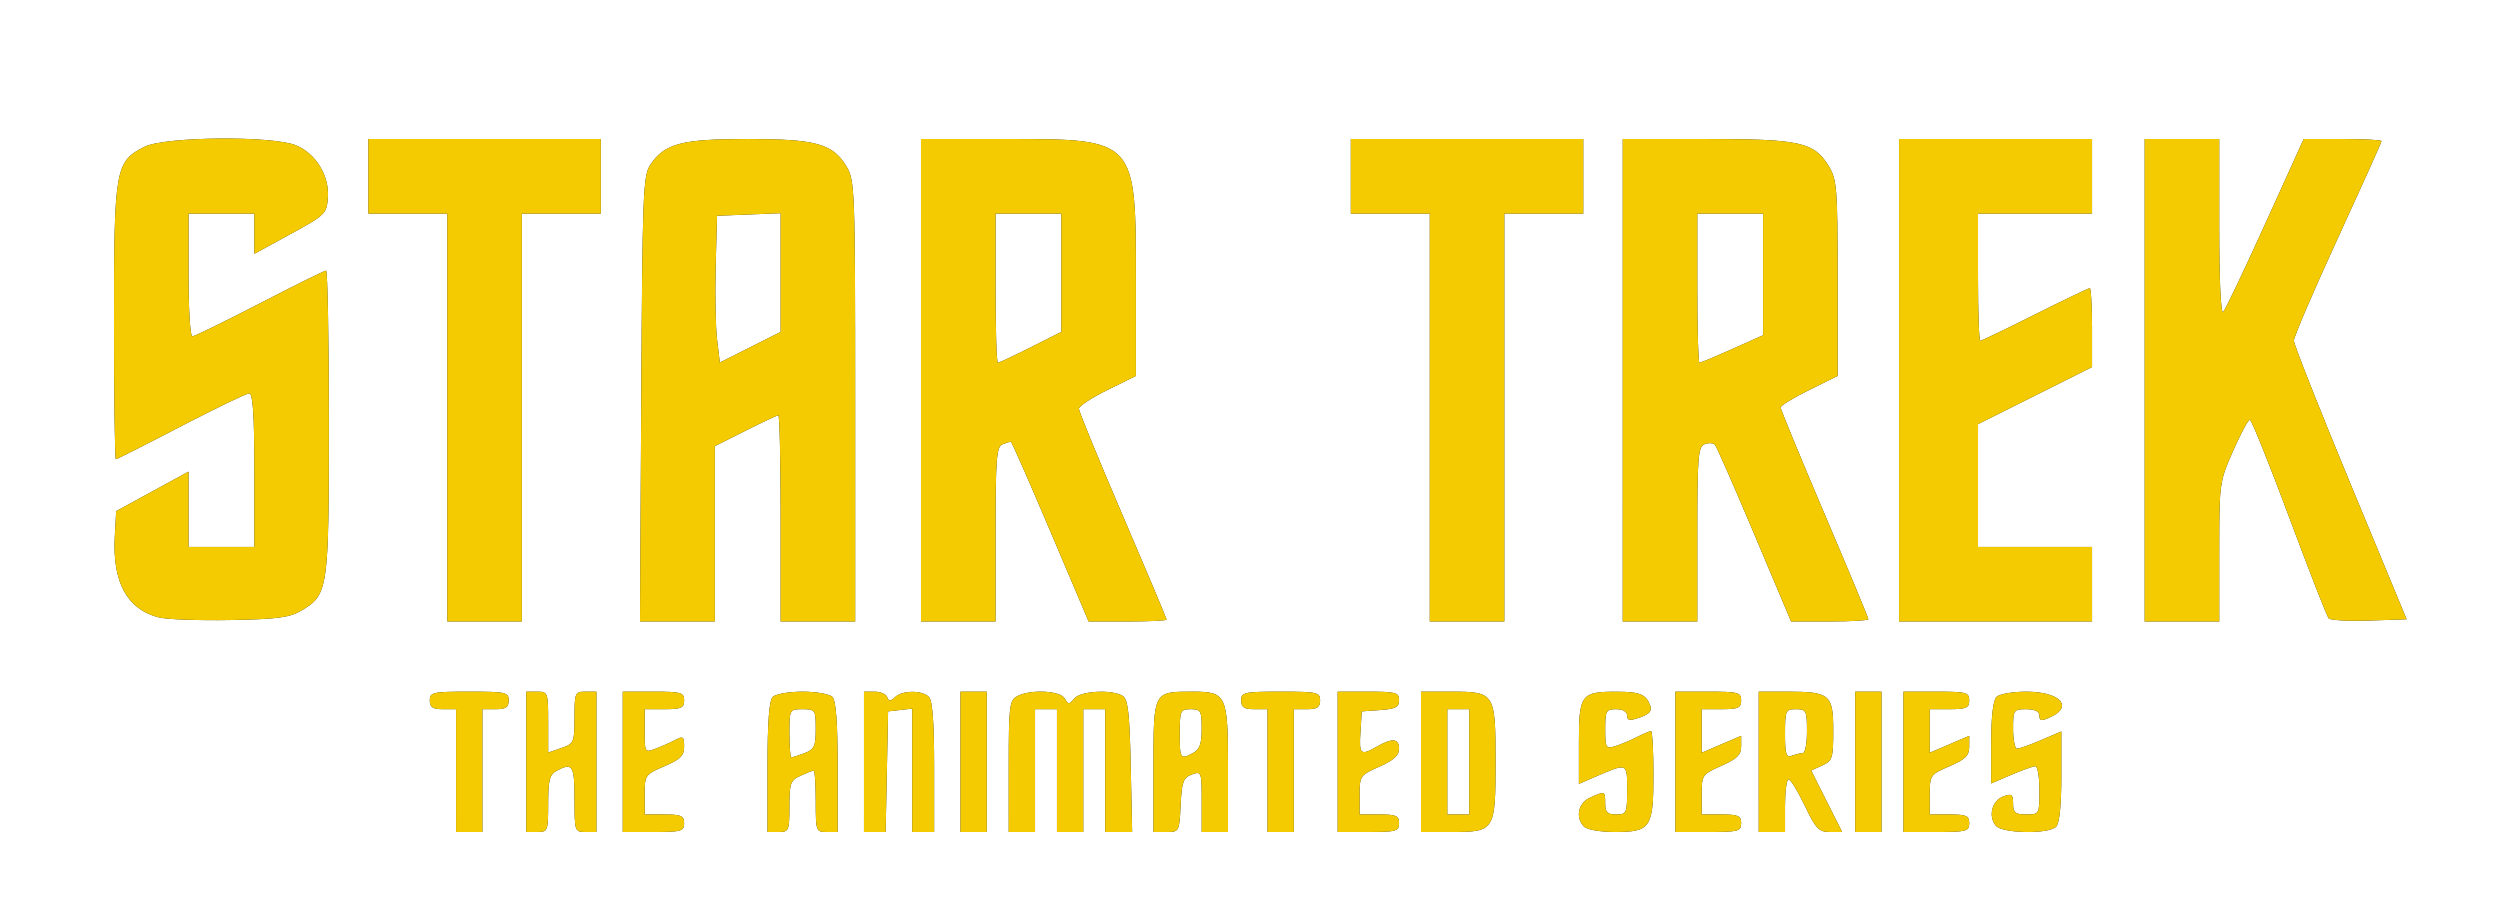 <?xml version="1.0" encoding="UTF-8" standalone="no"?>
<svg
   xmlns:dc="http://purl.org/dc/elements/1.1/"
   xmlns:cc="http://creativecommons.org/ns#"
   xmlns:rdf="http://www.w3.org/1999/02/22-rdf-syntax-ns#"
   xmlns:svg="http://www.w3.org/2000/svg"
   xmlns="http://www.w3.org/2000/svg"
   xmlns:sodipodi="http://sodipodi.sourceforge.net/DTD/sodipodi-0.dtd"
   xmlns:inkscape="http://www.inkscape.org/namespaces/inkscape"
   version="1.1"
   width="570px"
   height="210px"
   viewBox="0 0 570 210"
   preserveAspectRatio="none"
   id="svg6"
   sodipodi:docname="Star_Trek_TAS_logo.svg"
   inkscape:version="0.92.4 (5da689c313, 2019-01-14)">
  <defs
     id="defs10">
    <filter
       inkscape:collect="always"
       style="color-interpolation-filters:sRGB"
       id="filter1275"
       x="-0.03"
       width="1.061"
       y="-0.101"
       height="1.202">
      <feGaussianBlur
         inkscape:collect="always"
         stdDeviation="6.638"
         id="feGaussianBlur1277" />
    </filter>
  </defs>
  <sodipodi:namedview
     pagecolor="#ffffff"
     bordercolor="#666666"
     borderopacity="1"
     objecttolerance="10"
     gridtolerance="10"
     guidetolerance="10"
     inkscape:pageopacity="0"
     inkscape:pageshadow="2"
     inkscape:window-width="1366"
     inkscape:window-height="715"
     id="namedview8"
     showgrid="false"
     showguides="false"
     inkscape:zoom="1.0070175"
     inkscape:cx="207.07835"
     inkscape:cy="-18.606271"
     inkscape:window-x="-8"
     inkscape:window-y="-8"
     inkscape:window-maximized="1"
     inkscape:current-layer="svg6" />
  <g
     id="g1147-8"
     transform="translate(4.9726233e-6,6.951)"
     style="fill:#000000;fill-opacity:0.845;filter:url(#filter1275)">
    <path
       style="fill:#000000;fill-opacity:0.845"
       d="m 103.986,168.746 v -14 h -3 c -2.333,0 -3,-0.444 -3,-2 0,-1.852 0.667,-2 9,-2 8.333,0 9,0.148 9,2 0,1.556 -0.667,2 -3,2 h -3 v 14 14 h -3 -3 z m 16,-2 v -16 h 2.5 c 2.427,0 2.5,0.203 2.5,6.948 v 6.948 l 3,-1.046 c 2.876,-1.003 3,-1.289 3,-6.948 0,-5.629 0.116,-5.902 2.5,-5.902 h 2.5 v 16 16 h -2.5 c -2.444,0 -2.5,-0.167 -2.5,-7.5 0,-7.719 -0.434,-8.409 -4.066,-6.465 -1.606,0.86 -1.934,2.132 -1.934,7.5 0,6.229 -0.091,6.465 -2.5,6.465 h -2.5 z m 22,0 v -16 h 7 c 6.333,0 7,0.19 7,2 0,1.704 -0.667,2 -4.5,2 h -4.5 v 4.975 c 0,4.929 0.024,4.966 2.567,3.999 1.412,-0.537 3.437,-1.442 4.5,-2.01 1.677,-0.898 1.933,-0.695 1.933,1.536 0,2.094 -0.834,2.928 -4.5,4.5 -4.388,1.881 -4.5,2.041 -4.5,6.464 v 4.536 h 4.5 c 3.833,0 4.5,0.296 4.5,2 0,1.81 -0.667,2 -7,2 h -7 z m 33,1.2 c 0,-10.178 0.375,-15.175 1.2,-16 0.66,-0.66 3.72,-1.2 6.8,-1.2 3.08,0 6.14,0.54 6.8,1.2 0.825,0.825 1.2,5.822 1.2,16 v 14.8 h -2.5 c -2.429,0 -2.5,-0.2 -2.5,-7 0,-3.85 -0.204,-7 -0.453,-7 -0.249,0 -1.599,0.522 -3,1.161 -2.306,1.051 -2.547,1.713 -2.547,7 0,5.562 -0.119,5.839 -2.5,5.839 h -2.5 z m 8.435,-3.175 c 2.232,-0.849 2.565,-1.563 2.565,-5.5 0,-4.361 -0.109,-4.525 -3,-4.525 -2.97,0 -3,0.056 -3,5.5 0,3.025 0.196,5.5 0.435,5.5 0.239,0 1.589,-0.439 3,-0.975 z m 13.565,1.975 v -16 h 2.417 c 1.329,0 2.623,0.562 2.875,1.25 0.367,1 0.723,1 1.783,0 1.684,-1.589 6.157,-1.618 7.725,-0.05 0.825,0.825 1.2,5.822 1.2,16 v 14.8 h -2.5 -2.5 V 168.679 154.613 l -2.75,0.316 -2.75,0.316 -0.278,13.75 -0.278,13.75 h -2.472 -2.472 z m 22,0 v -16 h 3 3 v 16 16 h -3 -3 z m 11,1.035 c 0,-13.772 0.154,-15.047 1.934,-16 3.023,-1.618 9.826,-1.286 10.841,0.528 0.793,1.418 0.996,1.418 2.172,0 1.448,-1.745 8.613,-2.125 11.052,-0.586 1.2,0.757 1.564,3.956 1.822,15.985 l 0.322,15.038 h -3.072 -3.072 v -14 -14 h -2.5 -2.5 v 14 14 h -3 -3 v -14 -14 h -2.5 -2.5 v 14 14 h -3 -3 z m 33,0 c 0,-17.135 -0.052,-17.035 8.863,-17.035 7.826,0 8.137,0.671 8.137,17.571 v 14.429 h -3 -3 v -6.968 c 0,-6.805 -0.053,-6.948 -2.25,-6.14 -1.948,0.717 -2.29,1.652 -2.548,6.968 -0.294,6.066 -0.333,6.14 -3.25,6.14 h -2.952 z m 9.066,-3.07 c 1.469,-0.786 1.934,-2.109 1.934,-5.5 0,-4.096 -0.207,-4.465 -2.5,-4.465 -2.364,0 -2.5,0.3 -2.5,5.5 0,5.889 0.109,6.047 3.066,4.465 z m 16.934,4.035 v -14 h -3 c -2.333,0 -3,-0.444 -3,-2 0,-1.852 0.667,-2 9,-2 8.333,0 9,0.148 9,2 0,1.556 -0.667,2 -3,2 h -3 v 14 14 h -3 -3 z m 16,-2 v -16 h 7 c 6.264,0 7,0.204 7,1.942 0,1.57 -0.814,2.001 -4.25,2.25 l -4.25,0.307 -0.305,4.75 c -0.329,5.133 0.008,5.421 3.805,3.25 3.503,-2.002 5,-1.836 5,0.556 0,1.475 -1.271,2.618 -4.5,4.047 -4.362,1.929 -4.5,2.127 -4.5,6.444 v 4.453 h 4.5 c 3.833,0 4.5,0.296 4.5,2 0,1.81 -0.667,2 -7,2 h -7 z m 19,0 v -16 h 6.929 c 9.909,0 10.071,0.258 10.071,16 0,15.742 -0.163,16 -10.071,16 h -6.929 z m 11,0 v -12 h -2.5 -2.5 v 12 12 h 2.5 2.5 z m 26.2,14.8 c -2.068,-2.068 -1.394,-5.391 1.347,-6.639 3.406,-1.552 3.453,-1.534 3.453,1.339 0,2 0.5,2.5 2.5,2.5 2.37,0 2.5,-0.292 2.5,-5.617 0,-6.225 0.131,-6.171 -7.25,-2.979 l -3.75,1.622 v -9.478 c 0,-10.926 0.477,-11.559 8.684,-11.533 5.238,0.017 6.635,0.599 7.578,3.158 0.45,1.222 -0.177,1.95 -2.323,2.698 -2.371,0.826 -2.939,0.745 -2.939,-0.423 0,-0.878 -0.984,-1.448 -2.5,-1.448 -2.302,0 -2.5,0.362 -2.5,4.567 0,4.276 0.144,4.523 2.25,3.873 1.238,-0.382 3.465,-1.312 4.95,-2.067 1.485,-0.755 2.948,-1.373 3.25,-1.373 0.302,0 0.55,4.468 0.55,9.929 0,12.143 -0.63,13.071 -8.871,13.071 -3.151,0 -6.269,-0.54 -6.929,-1.2 z m 20.8,-14.8 v -16 h 7.5 c 6.833,0 7.5,0.178 7.5,2 0,1.704 -0.667,2 -4.5,2 h -4.5 v 4.964 4.964 l 4.5,-1.929 4.5,-1.929 v 2.418 c 0,1.904 -0.956,2.841 -4.5,4.408 -4.384,1.939 -4.5,2.108 -4.5,6.547 v 4.556 h 4.5 c 3.833,0 4.5,0.296 4.5,2 0,1.822 -0.667,2 -7.5,2 h -7.5 z m 19,0 v -16 h 6.566 c 9.643,0 10.434,0.673 10.434,8.875 0,6.301 -0.186,6.889 -2.519,7.952 l -2.519,1.148 3.532,7.013 3.532,7.013 h -2.829 c -2.472,0 -3.19,-0.757 -5.696,-6 -1.577,-3.3 -3.235,-6 -3.684,-6 -0.449,0 -0.816,2.7 -0.816,6 v 6 h -3 -3 z m 10.082,-2 c 0.505,0 0.918,-2.25 0.918,-5 0,-4.667 -0.167,-5 -2.5,-5 -2.369,0 -2.5,0.293 -2.5,5.607 0,4.702 0.255,5.509 1.582,5 0.87,-0.334 1.995,-0.607 2.5,-0.607 z m 11.918,2 v -16 h 3 3 v 16 16 h -3 -3 z m 11,0 v -16 h 7.5 c 6.833,0 7.5,0.178 7.5,2 0,1.704 -0.667,2 -4.5,2 h -4.5 v 4.964 4.964 l 4.5,-1.929 4.5,-1.929 v 2.5 c 0,2.011 -0.881,2.878 -4.5,4.429 -4.388,1.881 -4.5,2.041 -4.5,6.464 v 4.536 h 4.5 c 3.833,0 4.5,0.296 4.5,2 0,1.822 -0.667,2 -7.5,2 h -7.5 z m 21.046,14.555 c -1.778,-2.142 -0.863,-5.721 1.704,-6.664 1.949,-0.716 2.25,-0.496 2.25,1.641 0,2.075 0.477,2.468 3,2.468 2.97,0 3,-0.056 3,-5.5 0,-3.025 -0.413,-5.5 -0.917,-5.5 -0.504,0 -2.979,0.884 -5.5,1.964 l -4.583,1.964 v -9.264 c 0,-5.872 0.439,-9.704 1.2,-10.464 0.66,-0.66 3.72,-1.2 6.8,-1.2 7.641,0 10.841,3.385 5.5,5.818 -2.053,0.935 -2.5,0.875 -2.5,-0.339 0,-0.976 -1.019,-1.479 -3,-1.479 -2.889,0 -3,0.167 -3,4.5 0,2.475 0.413,4.5 0.917,4.5 0.504,0 2.979,-0.884 5.5,-1.964 l 4.583,-1.964 v 10.264 c 0,6.65 -0.423,10.687 -1.2,11.464 -1.737,1.737 -12.265,1.55 -13.754,-0.245 z M 36.171,133.812 c -7.186,-1.821 -10.572,-8.047 -10.004,-18.397 l 0.32,-5.831 8.25,-4.504 8.25,-4.504 v 8.585 8.585 h 7.5 7.5 v -17.5 c 0,-12.625 -0.324,-17.5 -1.162,-17.5 -0.639,0 -7.643,3.375 -15.565,7.5 -7.922,4.125 -14.599,7.5 -14.838,7.5 -0.239,0 -0.434,-14.062 -0.433,-31.25 0.002,-35.111 0.269,-36.637 6.998,-39.998 4.642,-2.319 29.176,-2.54 34.51,-0.312 4.546,1.899 7.615,6.926 7.262,11.893 -0.262,3.693 -0.573,3.997 -8.522,8.335 l -8.25,4.503 v -4.585 -4.585 h -7.5 -7.5 v 14 c 0,7.7 0.383,14 0.851,14 0.468,0 7.378,-3.375 15.356,-7.5 7.978,-4.125 14.795,-7.5 15.149,-7.5 0.354,0 0.644,15.569 0.644,34.599 0,38.275 -0.145,39.271 -6.266,42.913 -2.677,1.593 -5.472,1.965 -16.234,2.159 -7.15,0.129 -14.492,-0.143 -16.315,-0.605 z M 101.986,88.246 v -46.5 h -9 -9 v -8.5 -8.5 h 26.5 26.5 v 8.5 8.5 h -9 -9 v 46.5 46.5 h -8.5 -8.5 z m 44.215,-4.25 c 0.264,-47.035 0.417,-50.945 2.093,-53.414 3.274,-4.822 7.117,-5.836 22.125,-5.836 15.591,0 19.406,1.048 22.541,6.19 1.953,3.204 2.018,4.923 2.022,53.56 l 0.004,50.25 h -8.5 -8.5 v -23.5 c 0,-12.925 -0.236,-23.5 -0.525,-23.5 -0.289,0 -3.664,1.581 -7.5,3.513 l -6.975,3.513 v 19.987 19.987 h -8.535 -8.535 z M 177.986,55.189 V 41.658 l -7.25,0.294 -7.25,0.294 -0.309,11.5 c -0.17,6.325 -0.026,13.852 0.319,16.728 l 0.629,5.228 6.931,-3.49 6.931,-3.49 z m 32,24.556 v -55 h 19.266 c 29.856,0 29.734,-0.131 29.734,32.244 v 21.775 l -6.5,3.205 c -3.575,1.763 -6.5,3.685 -6.5,4.271 0,0.586 4.5,11.546 10,24.356 5.5,12.809 10,23.483 10,23.719 0,0.236 -4.001,0.43 -8.892,0.43 h -8.892 l -8.704,-20.5 c -4.787,-11.275 -8.849,-20.5 -9.026,-20.5 -0.177,0 -1.034,0.273 -1.904,0.607 -1.369,0.525 -1.582,3.283 -1.582,20.5 v 19.893 h -8.5 -8.5 z m 25.025,-7.513 6.975,-3.513 V 55.233 41.746 h -7.5 -7.5 v 17 c 0,9.35 0.236,17 0.525,17 0.289,0 3.664,-1.581 7.5,-3.513 z m 90.975,16.013 v -46.5 h -9 -9 v -8.5 -8.5 h 26.5 26.5 v 8.5 8.5 h -9 -9 v 46.5 46.5 h -8.5 -8.5 z m 44,-8.5 v -55 h 19.032 c 21.41,0 24.599,0.706 27.942,6.19 1.864,3.058 2.018,5.007 2.022,25.57 l 0.004,22.259 -6.5,3.205 c -3.575,1.763 -6.5,3.552 -6.5,3.976 0,0.424 4.5,11.337 10,24.251 5.5,12.914 10,23.721 10,24.015 0,0.294 -3.965,0.535 -8.81,0.535 h -8.81 l -8.331,-19.75 c -4.582,-10.863 -8.642,-20.102 -9.023,-20.533 -0.381,-0.431 -1.442,-0.495 -2.359,-0.143 -1.479,0.568 -1.667,2.886 -1.667,20.533 v 19.893 h -8.5 -8.5 z m 24.991,-7.134 7.009,-3.134 V 55.612 41.746 h -7.5 -7.5 v 17 c 0,9.35 0.221,17 0.491,17 0.27,0 3.645,-1.41 7.5,-3.134 z m 38.009,7.134 v -55 h 22 22 v 8.5 8.5 h -13 -13 v 14.5 c 0,7.975 0.232,14.5 0.515,14.5 0.283,0 5.902,-2.7 12.485,-6 6.583,-3.3 12.201,-6 12.485,-6 0.283,0 0.515,4.047 0.515,8.993 v 8.993 l -13,6.514 -13,6.514 v 13.993 13.993 h 13 13 v 8.5 8.5 h -22 -22 z m 56,0 v -55 h 8.5 8.5 v 20.2 c 0,11.953 0.366,19.812 0.897,19.25 0.493,-0.522 4.825,-9.613 9.626,-20.2 l 8.729,-19.25 h 8.874 c 4.881,0 8.874,0.216 8.874,0.481 0,0.264 -4.5,10.262 -10,22.218 -5.5,11.955 -9.994,22.427 -9.987,23.269 0.007,0.843 5.795,15.482 12.862,32.532 l 12.849,31 -8.521,0.291 c -4.686,0.16 -8.848,-0.065 -9.247,-0.5 -0.399,-0.435 -4.455,-10.804 -9.013,-23.041 -4.558,-12.238 -8.592,-22.25 -8.966,-22.25 -0.374,0 -2.097,3.208 -3.829,7.129 -3.1,7.019 -3.149,7.375 -3.149,23 v 15.871 h -8.5 -8.5 z"
       id="path48-3"
       inkscape:connector-curvature="0" />
  </g>
  <g
     id="g1147"
     transform="translate(4.9726233e-6,6.951)">
    <path
       style="fill:#f3cb00;fill-opacity:1"
       d="m 103.986,168.746 v -14 h -3 c -2.333,0 -3,-0.444 -3,-2 0,-1.852 0.667,-2 9,-2 8.333,0 9,0.148 9,2 0,1.556 -0.667,2 -3,2 h -3 v 14 14 h -3 -3 z m 16,-2 v -16 h 2.5 c 2.427,0 2.5,0.203 2.5,6.948 v 6.948 l 3,-1.046 c 2.876,-1.003 3,-1.289 3,-6.948 0,-5.629 0.116,-5.902 2.5,-5.902 h 2.5 v 16 16 h -2.5 c -2.444,0 -2.5,-0.167 -2.5,-7.5 0,-7.719 -0.434,-8.409 -4.066,-6.465 -1.606,0.86 -1.934,2.132 -1.934,7.5 0,6.229 -0.091,6.465 -2.5,6.465 h -2.5 z m 22,0 v -16 h 7 c 6.333,0 7,0.19 7,2 0,1.704 -0.667,2 -4.5,2 h -4.5 v 4.975 c 0,4.929 0.024,4.966 2.567,3.999 1.412,-0.537 3.437,-1.442 4.5,-2.01 1.677,-0.898 1.933,-0.695 1.933,1.536 0,2.094 -0.834,2.928 -4.5,4.5 -4.388,1.881 -4.5,2.041 -4.5,6.464 v 4.536 h 4.5 c 3.833,0 4.5,0.296 4.5,2 0,1.81 -0.667,2 -7,2 h -7 z m 33,1.2 c 0,-10.178 0.375,-15.175 1.2,-16 0.66,-0.66 3.72,-1.2 6.8,-1.2 3.08,0 6.14,0.54 6.8,1.2 0.825,0.825 1.2,5.822 1.2,16 v 14.8 h -2.5 c -2.429,0 -2.5,-0.2 -2.5,-7 0,-3.85 -0.204,-7 -0.453,-7 -0.249,0 -1.599,0.522 -3,1.161 -2.306,1.051 -2.547,1.713 -2.547,7 0,5.562 -0.119,5.839 -2.5,5.839 h -2.5 z m 8.435,-3.175 c 2.232,-0.849 2.565,-1.563 2.565,-5.5 0,-4.361 -0.109,-4.525 -3,-4.525 -2.97,0 -3,0.056 -3,5.5 0,3.025 0.196,5.5 0.435,5.5 0.239,0 1.589,-0.439 3,-0.975 z m 13.565,1.975 v -16 h 2.417 c 1.329,0 2.623,0.562 2.875,1.25 0.367,1 0.723,1 1.783,0 1.684,-1.589 6.157,-1.618 7.725,-0.05 0.825,0.825 1.2,5.822 1.2,16 v 14.8 h -2.5 -2.5 V 168.679 154.613 l -2.75,0.316 -2.75,0.316 -0.278,13.75 -0.278,13.75 h -2.472 -2.472 z m 22,0 v -16 h 3 3 v 16 16 h -3 -3 z m 11,1.035 c 0,-13.772 0.154,-15.047 1.934,-16 3.023,-1.618 9.826,-1.286 10.841,0.528 0.793,1.418 0.996,1.418 2.172,0 1.448,-1.745 8.613,-2.125 11.052,-0.586 1.2,0.757 1.564,3.956 1.822,15.985 l 0.322,15.038 h -3.072 -3.072 v -14 -14 h -2.5 -2.5 v 14 14 h -3 -3 v -14 -14 h -2.5 -2.5 v 14 14 h -3 -3 z m 33,0 c 0,-17.135 -0.052,-17.035 8.863,-17.035 7.826,0 8.137,0.671 8.137,17.571 v 14.429 h -3 -3 v -6.968 c 0,-6.805 -0.053,-6.948 -2.25,-6.14 -1.948,0.717 -2.29,1.652 -2.548,6.968 -0.294,6.066 -0.333,6.14 -3.25,6.14 h -2.952 z m 9.066,-3.07 c 1.469,-0.786 1.934,-2.109 1.934,-5.5 0,-4.096 -0.207,-4.465 -2.5,-4.465 -2.364,0 -2.5,0.3 -2.5,5.5 0,5.889 0.109,6.047 3.066,4.465 z m 16.934,4.035 v -14 h -3 c -2.333,0 -3,-0.444 -3,-2 0,-1.852 0.667,-2 9,-2 8.333,0 9,0.148 9,2 0,1.556 -0.667,2 -3,2 h -3 v 14 14 h -3 -3 z m 16,-2 v -16 h 7 c 6.264,0 7,0.204 7,1.942 0,1.57 -0.814,2.001 -4.25,2.25 l -4.25,0.307 -0.305,4.75 c -0.329,5.133 0.008,5.421 3.805,3.25 3.503,-2.002 5,-1.836 5,0.556 0,1.475 -1.271,2.618 -4.5,4.047 -4.362,1.929 -4.5,2.127 -4.5,6.444 v 4.453 h 4.5 c 3.833,0 4.5,0.296 4.5,2 0,1.81 -0.667,2 -7,2 h -7 z m 19,0 v -16 h 6.929 c 9.909,0 10.071,0.258 10.071,16 0,15.742 -0.163,16 -10.071,16 h -6.929 z m 11,0 v -12 h -2.5 -2.5 v 12 12 h 2.5 2.5 z m 26.2,14.8 c -2.068,-2.068 -1.394,-5.391 1.347,-6.639 3.406,-1.552 3.453,-1.534 3.453,1.339 0,2 0.5,2.5 2.5,2.5 2.37,0 2.5,-0.292 2.5,-5.617 0,-6.225 0.131,-6.171 -7.25,-2.979 l -3.75,1.622 v -9.478 c 0,-10.926 0.477,-11.559 8.684,-11.533 5.238,0.017 6.635,0.599 7.578,3.158 0.45,1.222 -0.177,1.95 -2.323,2.698 -2.371,0.826 -2.939,0.745 -2.939,-0.423 0,-0.878 -0.984,-1.448 -2.5,-1.448 -2.302,0 -2.5,0.362 -2.5,4.567 0,4.276 0.144,4.523 2.25,3.873 1.238,-0.382 3.465,-1.312 4.95,-2.067 1.485,-0.755 2.948,-1.373 3.25,-1.373 0.302,0 0.55,4.468 0.55,9.929 0,12.143 -0.63,13.071 -8.871,13.071 -3.151,0 -6.269,-0.54 -6.929,-1.2 z m 20.8,-14.8 v -16 h 7.5 c 6.833,0 7.5,0.178 7.5,2 0,1.704 -0.667,2 -4.5,2 h -4.5 v 4.964 4.964 l 4.5,-1.929 4.5,-1.929 v 2.418 c 0,1.904 -0.956,2.841 -4.5,4.408 -4.384,1.939 -4.5,2.108 -4.5,6.547 v 4.556 h 4.5 c 3.833,0 4.5,0.296 4.5,2 0,1.822 -0.667,2 -7.5,2 h -7.5 z m 19,0 v -16 h 6.566 c 9.643,0 10.434,0.673 10.434,8.875 0,6.301 -0.186,6.889 -2.519,7.952 l -2.519,1.148 3.532,7.013 3.532,7.013 h -2.829 c -2.472,0 -3.19,-0.757 -5.696,-6 -1.577,-3.3 -3.235,-6 -3.684,-6 -0.449,0 -0.816,2.7 -0.816,6 v 6 h -3 -3 z m 10.082,-2 c 0.505,0 0.918,-2.25 0.918,-5 0,-4.667 -0.167,-5 -2.5,-5 -2.369,0 -2.5,0.293 -2.5,5.607 0,4.702 0.255,5.509 1.582,5 0.87,-0.334 1.995,-0.607 2.5,-0.607 z m 11.918,2 v -16 h 3 3 v 16 16 h -3 -3 z m 11,0 v -16 h 7.5 c 6.833,0 7.5,0.178 7.5,2 0,1.704 -0.667,2 -4.5,2 h -4.5 v 4.964 4.964 l 4.5,-1.929 4.5,-1.929 v 2.5 c 0,2.011 -0.881,2.878 -4.5,4.429 -4.388,1.881 -4.5,2.041 -4.5,6.464 v 4.536 h 4.5 c 3.833,0 4.5,0.296 4.5,2 0,1.822 -0.667,2 -7.5,2 h -7.5 z m 21.046,14.555 c -1.778,-2.142 -0.863,-5.721 1.704,-6.664 1.949,-0.716 2.25,-0.496 2.25,1.641 0,2.075 0.477,2.468 3,2.468 2.97,0 3,-0.056 3,-5.5 0,-3.025 -0.413,-5.5 -0.917,-5.5 -0.504,0 -2.979,0.884 -5.5,1.964 l -4.583,1.964 v -9.264 c 0,-5.872 0.439,-9.704 1.2,-10.464 0.66,-0.66 3.72,-1.2 6.8,-1.2 7.641,0 10.841,3.385 5.5,5.818 -2.053,0.935 -2.5,0.875 -2.5,-0.339 0,-0.976 -1.019,-1.479 -3,-1.479 -2.889,0 -3,0.167 -3,4.5 0,2.475 0.413,4.5 0.917,4.5 0.504,0 2.979,-0.884 5.5,-1.964 l 4.583,-1.964 v 10.264 c 0,6.65 -0.423,10.687 -1.2,11.464 -1.737,1.737 -12.265,1.55 -13.754,-0.245 z M 36.171,133.812 c -7.186,-1.821 -10.572,-8.047 -10.004,-18.397 l 0.32,-5.831 8.25,-4.504 8.25,-4.504 v 8.585 8.585 h 7.5 7.5 v -17.5 c 0,-12.625 -0.324,-17.5 -1.162,-17.5 -0.639,0 -7.643,3.375 -15.565,7.5 -7.922,4.125 -14.599,7.5 -14.838,7.5 -0.239,0 -0.434,-14.062 -0.433,-31.25 0.002,-35.111 0.269,-36.637 6.998,-39.998 4.642,-2.319 29.176,-2.54 34.51,-0.312 4.546,1.899 7.615,6.926 7.262,11.893 -0.262,3.693 -0.573,3.997 -8.522,8.335 l -8.25,4.503 v -4.585 -4.585 h -7.5 -7.5 v 14 c 0,7.7 0.383,14 0.851,14 0.468,0 7.378,-3.375 15.356,-7.5 7.978,-4.125 14.795,-7.5 15.149,-7.5 0.354,0 0.644,15.569 0.644,34.599 0,38.275 -0.145,39.271 -6.266,42.913 -2.677,1.593 -5.472,1.965 -16.234,2.159 -7.15,0.129 -14.492,-0.143 -16.315,-0.605 z M 101.986,88.246 v -46.5 h -9 -9 v -8.5 -8.5 h 26.5 26.5 v 8.5 8.5 h -9 -9 v 46.5 46.5 h -8.5 -8.5 z m 44.215,-4.25 c 0.264,-47.035 0.417,-50.945 2.093,-53.414 3.274,-4.822 7.117,-5.836 22.125,-5.836 15.591,0 19.406,1.048 22.541,6.19 1.953,3.204 2.018,4.923 2.022,53.56 l 0.004,50.25 h -8.5 -8.5 v -23.5 c 0,-12.925 -0.236,-23.5 -0.525,-23.5 -0.289,0 -3.664,1.581 -7.5,3.513 l -6.975,3.513 v 19.987 19.987 h -8.535 -8.535 z M 177.986,55.189 V 41.658 l -7.25,0.294 -7.25,0.294 -0.309,11.5 c -0.17,6.325 -0.026,13.852 0.319,16.728 l 0.629,5.228 6.931,-3.49 6.931,-3.49 z m 32,24.556 v -55 h 19.266 c 29.856,0 29.734,-0.131 29.734,32.244 v 21.775 l -6.5,3.205 c -3.575,1.763 -6.5,3.685 -6.5,4.271 0,0.586 4.5,11.546 10,24.356 5.5,12.809 10,23.483 10,23.719 0,0.236 -4.001,0.43 -8.892,0.43 h -8.892 l -8.704,-20.5 c -4.787,-11.275 -8.849,-20.5 -9.026,-20.5 -0.177,0 -1.034,0.273 -1.904,0.607 -1.369,0.525 -1.582,3.283 -1.582,20.5 v 19.893 h -8.5 -8.5 z m 25.025,-7.513 6.975,-3.513 V 55.233 41.746 h -7.5 -7.5 v 17 c 0,9.35 0.236,17 0.525,17 0.289,0 3.664,-1.581 7.5,-3.513 z m 90.975,16.013 v -46.5 h -9 -9 v -8.5 -8.5 h 26.5 26.5 v 8.5 8.5 h -9 -9 v 46.5 46.5 h -8.5 -8.5 z m 44,-8.5 v -55 h 19.032 c 21.41,0 24.599,0.706 27.942,6.19 1.864,3.058 2.018,5.007 2.022,25.57 l 0.004,22.259 -6.5,3.205 c -3.575,1.763 -6.5,3.552 -6.5,3.976 0,0.424 4.5,11.337 10,24.251 5.5,12.914 10,23.721 10,24.015 0,0.294 -3.965,0.535 -8.81,0.535 h -8.81 l -8.331,-19.75 c -4.582,-10.863 -8.642,-20.102 -9.023,-20.533 -0.381,-0.431 -1.442,-0.495 -2.359,-0.143 -1.479,0.568 -1.667,2.886 -1.667,20.533 v 19.893 h -8.5 -8.5 z m 24.991,-7.134 7.009,-3.134 V 55.612 41.746 h -7.5 -7.5 v 17 c 0,9.35 0.221,17 0.491,17 0.27,0 3.645,-1.41 7.5,-3.134 z m 38.009,7.134 v -55 h 22 22 v 8.5 8.5 h -13 -13 v 14.5 c 0,7.975 0.232,14.5 0.515,14.5 0.283,0 5.902,-2.7 12.485,-6 6.583,-3.3 12.201,-6 12.485,-6 0.283,0 0.515,4.047 0.515,8.993 v 8.993 l -13,6.514 -13,6.514 v 13.993 13.993 h 13 13 v 8.5 8.5 h -22 -22 z m 56,0 v -55 h 8.5 8.5 v 20.2 c 0,11.953 0.366,19.812 0.897,19.25 0.493,-0.522 4.825,-9.613 9.626,-20.2 l 8.729,-19.25 h 8.874 c 4.881,0 8.874,0.216 8.874,0.481 0,0.264 -4.5,10.262 -10,22.218 -5.5,11.955 -9.994,22.427 -9.987,23.269 0.007,0.843 5.795,15.482 12.862,32.532 l 12.849,31 -8.521,0.291 c -4.686,0.16 -8.848,-0.065 -9.247,-0.5 -0.399,-0.435 -4.455,-10.804 -9.013,-23.041 -4.558,-12.238 -8.592,-22.25 -8.966,-22.25 -0.374,0 -2.097,3.208 -3.829,7.129 -3.1,7.019 -3.149,7.375 -3.149,23 v 15.871 h -8.5 -8.5 z"
       id="path48"
       inkscape:connector-curvature="0" />
  </g>
</svg>
